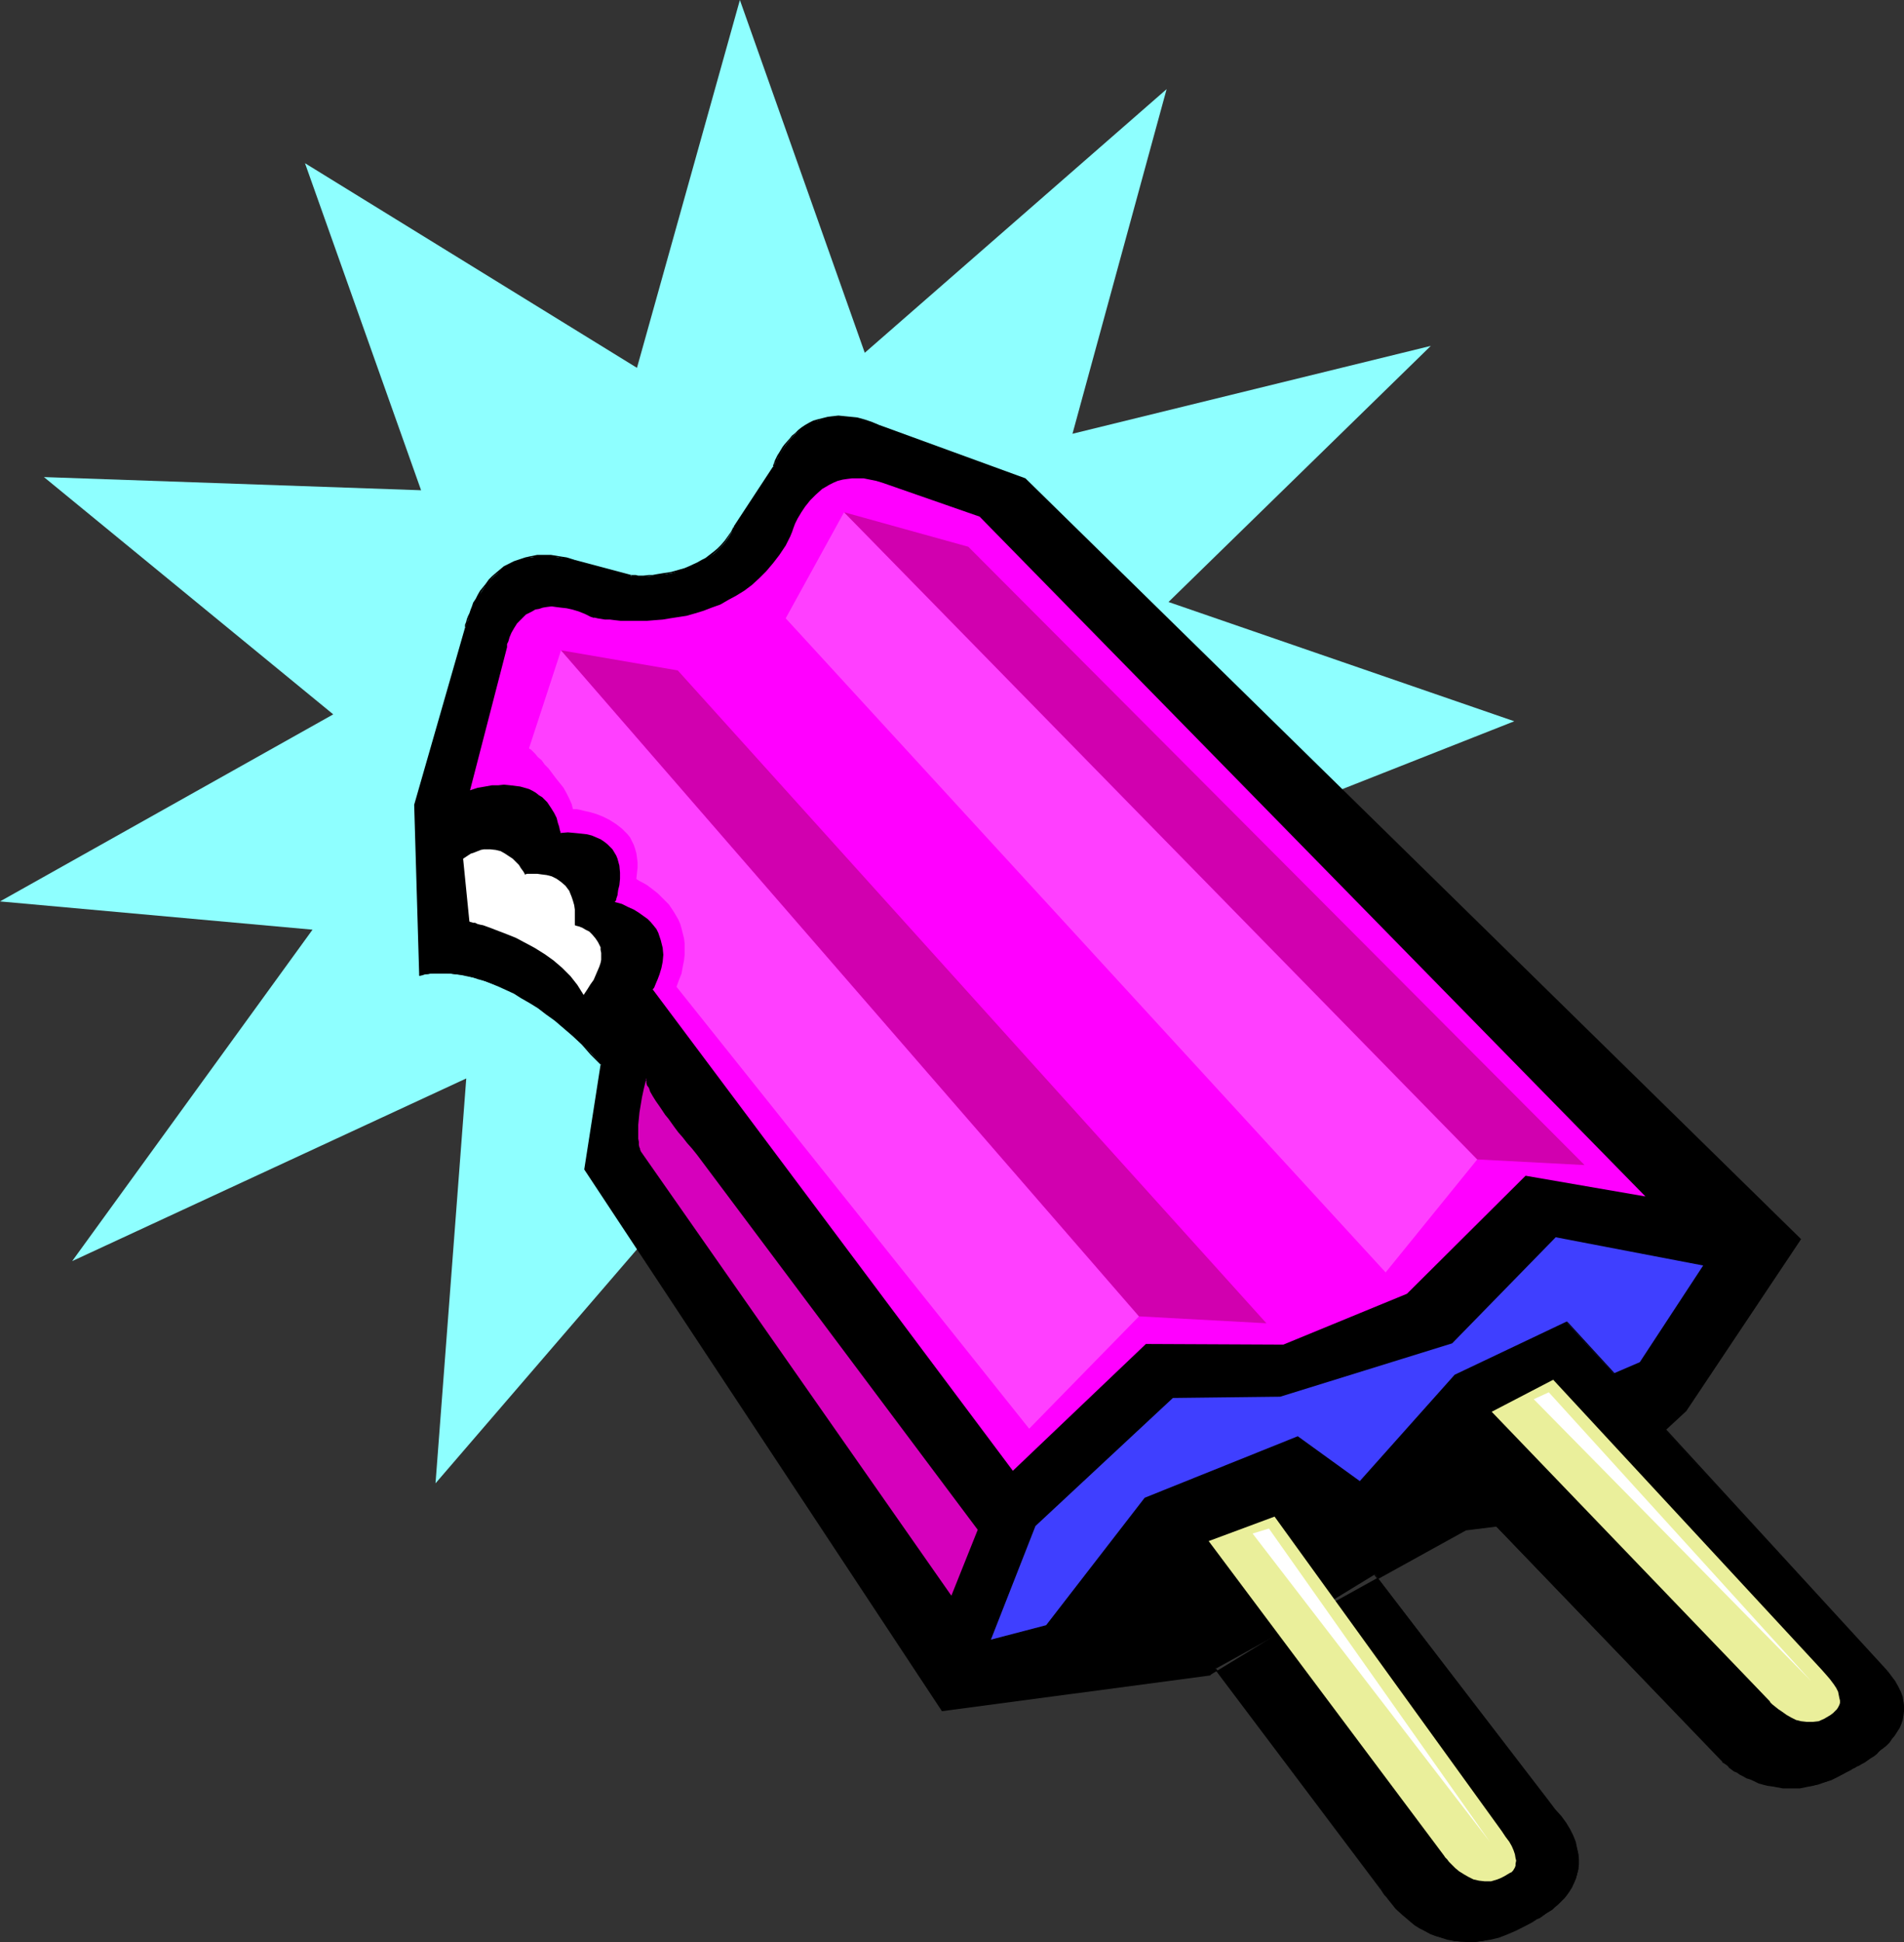 <?xml version="1.0" encoding="UTF-8" standalone="no"?>
<svg
   version="1.0"
   width="129.724mm"
   height="132.28mm"
   id="svg31"
   sodipodi:docname="Popsicle 4.wmf"
   xmlns:inkscape="http://www.inkscape.org/namespaces/inkscape"
   xmlns:sodipodi="http://sodipodi.sourceforge.net/DTD/sodipodi-0.dtd"
   xmlns="http://www.w3.org/2000/svg"
   xmlns:svg="http://www.w3.org/2000/svg">
  <rect width="100%" height="100%" fill="#333333" stroke="none"/>
  <sodipodi:namedview
     id="namedview31"
     pagecolor="#ffffff"
     bordercolor="#000000"
     borderopacity="0.25"
     inkscape:showpageshadow="2"
     inkscape:pageopacity="0.0"
     inkscape:pagecheckerboard="0"
     inkscape:deskcolor="#d1d1d1"
     inkscape:document-units="mm" />
  <defs
     id="defs1">
    <pattern
       id="WMFhbasepattern"
       patternUnits="userSpaceOnUse"
       width="6"
       height="6"
       x="0"
       y="0" />
  </defs>
  <path
     style="fill:#8effff;fill-opacity:1;fill-rule:evenodd;stroke:none"
     d="M 164.024,94.691 190.526,0 l 32.158,90.813 77.73,-67.867 -24.24,88.713 92.273,-22.622 -67.549,65.928 89.041,30.702 -87.264,34.419 42.178,67.706 -80.477,-12.604 -30.058,110.204 -46.056,-91.944 -76.114,88.389 7.918,-104.225 L 18.584,324.633 80.477,239.314 0,232.042 85.81,183.889 11.312,122.808 108.433,126.201 78.538,42.013 Z"
     id="path1" />
  <path
     style="fill:#000000;fill-opacity:1;fill-rule:evenodd;stroke:none"
     d="m 311.726,431.12 -69.003,9.049 -92.112,-139.128 4.202,-26.985 -2.424,-2.747 -2.424,-2.424 -2.424,-2.262 -2.262,-1.939 -2.262,-1.939 -2.262,-1.777 -2.101,-1.454 -2.101,-1.454 -2.101,-1.293 -2.101,-1.131 -1.939,-0.97 -1.778,-0.808 -1.939,-0.646 -1.778,-0.646 -1.616,-0.646 -1.616,-0.323 -1.616,-0.485 -1.293,-0.162 -1.454,-0.162 -1.293,-0.162 -1.131,-0.162 h -3.07 l -0.808,0.162 h -0.808 l -0.646,0.162 h -0.485 l -0.323,0.162 h -0.323 l -0.162,0.162 h -0.162 l -1.293,-43.952 13.09,-45.568 v 0 -0.323 l 0.162,-0.323 v -0.485 l 0.323,-0.485 0.162,-0.485 0.485,-1.616 0.646,-1.777 0.97,-1.777 1.293,-1.939 1.293,-1.939 1.778,-1.939 0.97,-0.808 0.97,-0.97 1.131,-0.808 1.131,-0.646 1.293,-0.646 1.454,-0.485 1.293,-0.485 1.616,-0.162 1.616,-0.323 h 1.616 1.939 l 1.778,0.323 2.101,0.323 2.101,0.485 14.544,4.04 h 0.162 0.323 2.586 1.616 l 1.778,-0.162 1.939,-0.323 2.101,-0.323 2.262,-0.646 2.262,-0.808 2.101,-0.97 2.262,-1.293 2.101,-1.454 0.97,-0.97 0.97,-0.97 0.808,-0.97 0.808,-1.131 0.808,-1.293 0.646,-1.293 10.181,-15.513 v 0 0 -0.162 l 0.162,-0.323 0.162,-0.323 0.323,-0.808 0.646,-1.293 0.808,-1.293 0.97,-1.454 1.131,-1.454 1.454,-1.454 1.616,-1.454 1.939,-1.131 1.131,-0.485 1.131,-0.323 1.293,-0.485 1.293,-0.323 h 1.293 l 1.454,-0.162 h 1.454 l 1.616,0.162 1.778,0.323 1.778,0.485 1.778,0.485 1.939,0.808 37.491,13.735 199.737,195.685 -29.411,44.114 -29.573,27.309 -27.149,3.393 -64.64,35.711 42.824,56.718 h 0.162 v 0.162 l 0.162,0.485 0.323,0.323 0.323,0.485 0.485,0.646 0.485,0.646 0.646,0.646 0.646,0.808 0.808,0.808 1.616,1.777 2.101,1.616 2.262,1.616 1.293,0.808 1.293,0.646 1.454,0.646 1.616,0.485 1.454,0.323 1.616,0.485 1.778,0.162 h 1.778 1.939 l 1.939,-0.162 1.939,-0.485 2.101,-0.485 2.101,-0.808 2.262,-0.97 2.262,-1.131 2.424,-1.293 v 0 l 0.162,-0.162 0.323,-0.162 0.485,-0.162 0.485,-0.323 0.485,-0.323 1.293,-0.808 1.454,-0.97 1.616,-1.454 1.454,-1.454 1.454,-1.777 0.485,-0.97 0.646,-1.131 0.485,-1.131 0.323,-1.131 0.323,-1.293 v -1.293 -1.131 -1.454 l -0.323,-1.454 -0.485,-1.616 -0.646,-1.616 -0.808,-1.616 -0.97,-1.616 -1.293,-1.777 -1.454,-1.777 -1.616,-1.939 -44.763,-58.657 z"
     id="path2" />
  <path
     style="fill:#000000;fill-opacity:1;fill-rule:evenodd;stroke:none"
     d="m 311.726,430.959 -69.003,9.049 0.162,0.162 -92.112,-139.29 v 0.162 l 4.202,-26.985 h -0.323 l -4.202,26.985 92.112,139.452 69.165,-9.211 z"
     id="path3" />
  <path
     style="fill:#000000;fill-opacity:1;fill-rule:evenodd;stroke:none"
     d="m 154.813,273.894 -2.586,-2.747 -2.262,-2.424 -2.262,-2.262 -2.262,-2.101 -2.424,-1.777 -2.262,-1.777 -2.101,-1.616 -2.101,-1.454 -2.101,-1.293 -2.101,-0.97 -1.939,-0.97 -1.939,-0.808 -1.778,-0.808 -1.778,-0.646 -1.616,-0.485 -1.616,-0.485 -1.616,-0.323 -1.454,-0.323 -1.293,-0.162 -1.293,-0.162 -2.424,-0.162 h -0.97 l -0.97,0.162 h -0.808 l -0.646,0.162 h -0.646 l -0.646,0.162 h -0.323 l -0.162,0.162 h -0.323 l -0.162,0.323 0.323,0.162 v -0.485 l 0.162,0.323 h -0.162 0.162 0.162 l 0.485,-0.162 0.485,-0.162 h 0.646 l 0.646,-0.162 h 0.808 0.97 0.97 2.424 l 1.293,0.162 1.293,0.162 1.454,0.323 1.616,0.323 1.454,0.485 1.778,0.485 1.616,0.646 1.939,0.808 1.778,0.808 2.101,0.97 1.778,1.131 2.262,1.293 2.101,1.293 2.101,1.616 2.262,1.616 2.262,1.939 2.262,1.939 2.424,2.262 2.262,2.585 2.586,2.585 z"
     id="path4" />
  <path
     style="fill:#000000;fill-opacity:1;fill-rule:evenodd;stroke:none"
     d="m 108.433,251.11 -1.454,-43.952 v 0.162 l 13.09,-45.73 h -0.323 l -13.09,45.568 1.293,43.952 z"
     id="path5" />
  <path
     style="fill:#000000;fill-opacity:1;fill-rule:evenodd;stroke:none"
     d="m 119.907,161.751 0.162,-0.162 v -0.323 -0.323 l 0.162,-0.485 0.162,-0.485 0.162,-0.485 0.323,-0.808 0.323,-0.646 0.323,-0.97 0.323,-0.97 0.485,-0.808 0.485,-0.97 0.646,-0.97 0.485,-0.97 0.646,-0.97 0.808,-0.97 0.808,-0.97 0.808,-0.97 0.97,-0.808 2.101,-1.616 2.424,-1.293 2.747,-0.97 1.454,-0.323 1.616,-0.162 h 3.555 l 1.939,0.162 1.939,0.485 2.262,0.485 v -0.323 l -2.101,-0.646 -2.101,-0.323 -1.939,-0.323 h -3.555 l -1.616,0.323 -1.454,0.323 -2.909,0.97 -2.586,1.293 -1.939,1.616 -1.131,0.97 -0.808,0.808 -0.808,1.131 -0.646,0.808 -0.808,0.97 -0.646,1.131 -0.485,0.97 -0.646,0.97 -0.323,0.97 -0.323,0.808 -0.323,0.97 -0.323,0.646 -0.323,0.808 -0.162,0.646 -0.162,0.485 -0.162,0.323 v 0.485 0.323 l 0.162,-0.162 z"
     id="path6" />
  <path
     style="fill:#000000;fill-opacity:1;fill-rule:evenodd;stroke:none"
     d="m 148.025,144.461 14.382,4.04 0.162,-0.485 -14.544,-3.878 z"
     id="path7" />
  <path
     style="fill:#000000;fill-opacity:1;fill-rule:evenodd;stroke:none"
     d="m 162.569,148.501 h 1.131 0.646 1.293 l 1.454,-0.162 h 0.97 0.808 l 0.97,-0.162 2.101,-0.485 1.131,-0.162 2.262,-0.485 1.131,-0.485 1.131,-0.323 2.101,-0.97 1.131,-0.646 1.131,-0.646 2.101,-1.616 0.97,-0.97 0.97,-0.97 0.808,-0.97 1.616,-2.424 0.97,-1.131 v -0.162 h -0.485 v -0.162 l -0.646,1.293 -1.616,2.262 -0.97,1.131 -0.97,0.97 -0.97,0.808 -2.101,1.616 -0.97,0.485 -1.131,0.646 -2.101,0.97 -1.131,0.485 -1.131,0.323 -2.262,0.646 -0.97,0.162 -1.131,0.162 -0.97,0.162 -0.97,0.162 -0.808,0.162 h -0.97 l -1.454,0.162 h -1.293 l -0.646,-0.162 h -1.131 z"
     id="path8" />
  <path
     style="fill:#000000;fill-opacity:1;fill-rule:evenodd;stroke:none"
     d="m 189.395,135.897 10.019,-15.513 -0.323,-0.323 -10.181,15.513 z"
     id="path9" />
  <path
     style="fill:#000000;fill-opacity:1;fill-rule:evenodd;stroke:none"
     d="m 199.253,120.384 0.162,-0.162 v -0.323 0 l 0.162,-0.485 0.162,-0.323 0.323,-0.646 0.162,-0.485 0.323,-0.485 0.485,-0.808 0.808,-1.293 0.485,-0.808 1.131,-1.454 0.646,-0.646 0.808,-0.808 0.808,-0.646 0.97,-0.646 0.808,-0.646 0.97,-0.485 1.131,-0.485 1.131,-0.485 1.131,-0.323 1.454,-0.323 1.131,-0.162 h 1.454 1.616 l 1.616,0.162 1.616,0.323 1.778,0.323 1.778,0.646 2.101,0.808 v -0.323 l -1.939,-0.808 -1.939,-0.646 -1.778,-0.485 -1.616,-0.162 -1.616,-0.162 -1.616,-0.162 -1.454,0.162 -1.293,0.162 -1.293,0.323 -1.293,0.323 -1.131,0.323 -0.97,0.485 -1.131,0.646 -0.97,0.646 -0.808,0.646 -0.808,0.808 -0.808,0.646 -0.646,0.808 -1.293,1.454 -0.485,0.646 -0.485,0.808 -0.485,0.808 -0.323,0.485 -0.323,0.646 -0.323,0.646 -0.162,0.485 -0.162,0.485 -0.162,0.323 v 0.162 0.323 l 0.162,-0.162 z"
     id="path10" />
  <path
     style="fill:#000000;fill-opacity:1;fill-rule:evenodd;stroke:none"
     d="m 226.401,109.719 37.491,13.735 v 0 l 199.576,195.685 v -0.323 l -29.411,44.275 -29.573,27.147 h 0.162 l -27.31,3.393 -64.64,35.873 42.824,56.879 0.323,-0.323 -42.824,-56.718 -0.162,0.323 64.64,-35.711 v 0 l 27.149,-3.393 29.573,-27.309 29.573,-44.275 -199.737,-195.846 -37.653,-13.735 z"
     id="path11" />
  <path
     style="fill:#000000;fill-opacity:1;fill-rule:evenodd;stroke:none"
     d="m 355.681,486.384 -0.162,-0.162 v 0.162 l 0.323,0.485 0.323,0.485 0.323,0.485 0.485,0.485 0.485,0.646 0.646,0.808 0.646,0.808 0.646,0.808 1.778,1.616 0.97,0.808 1.131,0.97 0.97,0.808 1.293,0.808 1.293,0.646 1.454,0.808 1.293,0.485 1.616,0.485 1.454,0.485 1.778,0.323 1.778,0.162 1.778,0.162 h 1.778 l 1.939,-0.323 2.101,-0.323 2.101,-0.485 2.101,-0.808 2.262,-0.97 2.262,-1.131 2.424,-1.293 v 0 l -0.162,-0.323 v 0 l -2.424,1.293 -2.262,1.131 -2.262,0.808 -2.101,0.808 -2.101,0.485 -1.939,0.485 -1.939,0.162 -1.778,0.162 -1.778,-0.162 -1.778,-0.162 -1.616,-0.323 -1.616,-0.485 -1.454,-0.485 -1.454,-0.646 -1.293,-0.646 -1.293,-0.646 -1.131,-0.808 -1.131,-0.808 -0.97,-0.808 -0.97,-0.808 -1.778,-1.777 -0.808,-0.808 -0.646,-0.808 -0.646,-0.646 -0.485,-0.646 -0.323,-0.646 -0.485,-0.485 -0.162,-0.323 -0.162,-0.323 -0.162,-0.323 h -0.162 z"
     id="path12" />
  <path
     style="fill:#000000;fill-opacity:1;fill-rule:evenodd;stroke:none"
     d="m 394.95,494.625 0.162,-0.162 h -0.162 0.162 l 0.323,-0.162 0.323,-0.323 0.646,-0.162 0.485,-0.323 0.646,-0.485 0.646,-0.485 1.616,-0.97 0.646,-0.646 0.808,-0.646 0.808,-0.808 0.808,-0.808 0.646,-0.808 0.646,-0.97 0.646,-0.97 0.485,-1.131 0.485,-1.131 0.323,-1.131 0.323,-1.293 0.162,-1.293 v -1.293 l -0.162,-1.454 -0.323,-1.454 -0.323,-1.616 -0.646,-1.616 -0.808,-1.616 -0.97,-1.616 -1.293,-1.777 -1.616,-1.777 -1.454,-1.939 -0.323,0.323 1.616,1.777 1.454,1.777 1.131,1.777 0.97,1.616 0.97,1.616 0.485,1.616 0.485,1.454 0.323,1.454 0.162,1.454 -0.162,1.293 v 1.293 l -0.323,1.131 -0.323,1.293 -0.485,0.97 -0.485,1.131 -0.485,0.97 -0.808,0.808 -0.646,0.97 -0.808,0.646 -0.646,0.808 -0.808,0.646 -0.808,0.646 -1.454,1.131 -0.646,0.323 -0.646,0.485 -0.485,0.323 -0.646,0.162 -0.323,0.323 h -0.323 l -0.162,0.162 -0.162,0.323 0.323,-0.162 z"
     id="path13" />
  <path
     style="fill:#000000;fill-opacity:1;fill-rule:evenodd;stroke:none"
     d="m 398.99,463.761 -44.925,-58.495 -0.162,0.162 44.763,58.657 z"
     id="path14" />
  <path
     style="fill:#3f3fff;fill-opacity:1;fill-rule:evenodd;stroke:none"
     d="m 438.582,325.764 -16.322,24.885 -71.75,30.864 -16.322,-11.796 -39.43,15.836 -25.371,32.803 -14.221,3.717 11.474,-29.248 35.39,-32.964 27.634,-0.323 44.278,-13.735 26.664,-27.309 z"
     id="path15" />
  <path
     style="fill:#d600bc;fill-opacity:1;fill-rule:evenodd;stroke:none"
     d="m 251.773,393.793 -6.787,16.967 -79.992,-114.405 v -0.162 l -0.162,-0.162 v -0.323 l -0.162,-0.323 -0.162,-0.646 v -0.808 l -0.162,-0.808 v -0.97 -1.293 -1.293 l 0.162,-1.616 0.162,-1.616 0.323,-1.939 0.323,-1.939 0.485,-2.262 0.646,-2.585 -0.162,0.162 v 0.162 l 0.162,0.323 v 0.485 l 0.162,0.646 0.485,0.646 0.323,0.97 0.646,1.131 0.808,1.293 1.131,1.616 0.646,0.97 0.646,0.97 0.808,0.97 0.808,1.131 0.808,1.131 0.97,1.293 1.131,1.293 1.131,1.454 1.293,1.454 1.293,1.616 z"
     id="path16" />
  <path
     style="fill:#eaef9b;fill-opacity:1;fill-rule:evenodd;stroke:none"
     d="m 328.209,390.4 -16.968,6.302 60.6,80.956 v 0 l 0.323,0.485 0.485,0.485 0.485,0.646 0.808,0.808 0.808,0.808 0.97,0.808 1.293,0.808 1.131,0.646 1.293,0.646 1.454,0.323 1.454,0.162 h 1.616 l 1.616,-0.485 0.808,-0.323 0.97,-0.485 0.808,-0.485 0.808,-0.485 h 0.162 l 0.162,-0.162 0.323,-0.323 0.485,-0.808 0.162,-0.485 v -0.485 l 0.162,-0.808 -0.162,-0.646 -0.162,-0.97 -0.323,-0.97 -0.485,-1.131 -0.646,-1.131 -0.97,-1.293 -0.97,-1.454 z"
     id="path17" />
  <path
     style="fill:#ff00ff;fill-opacity:1;fill-rule:evenodd;stroke:none"
     d="m 252.257,132.988 -25.048,-8.726 -1.616,-0.485 -1.616,-0.323 -1.616,-0.323 h -1.454 -1.454 l -1.293,0.162 -1.131,0.162 -1.293,0.323 -1.131,0.485 -0.97,0.485 -1.939,1.131 -1.616,1.454 -1.454,1.454 -1.293,1.616 -0.97,1.454 -0.97,1.616 -0.646,1.293 -0.485,1.293 -0.323,0.97 -0.162,0.323 v 0.162 l -0.162,0.162 v 0.162 l -1.293,2.585 -1.616,2.424 -1.616,2.101 -1.778,2.101 -1.778,1.777 -1.939,1.777 -1.939,1.454 -2.101,1.293 -2.101,1.131 -1.939,1.131 -2.262,0.808 -2.101,0.808 -2.101,0.646 -2.262,0.646 -2.101,0.323 -2.101,0.323 -1.939,0.323 -2.101,0.162 -1.939,0.162 h -1.778 -3.555 -1.454 l -1.454,-0.162 -1.293,-0.162 h -1.293 l -0.97,-0.162 -0.97,-0.162 -0.646,-0.162 h -0.485 l -0.323,-0.162 h -0.162 l -1.616,-0.808 -1.616,-0.646 -1.616,-0.485 -1.454,-0.323 -1.454,-0.162 -1.293,-0.162 -1.131,-0.162 -1.293,0.162 -0.97,0.162 -0.97,0.323 -0.97,0.162 -0.808,0.485 -1.616,0.808 -1.131,1.131 -1.131,1.131 -0.808,1.293 -0.646,1.131 -0.485,1.131 -0.323,1.131 -0.323,0.646 v 0.646 0 0.162 l -9.534,36.842 1.939,-0.646 1.939,-0.323 1.778,-0.323 h 1.616 l 1.454,-0.162 1.616,0.162 1.293,0.162 1.293,0.162 1.131,0.323 1.131,0.323 0.97,0.485 0.808,0.485 0.808,0.646 0.808,0.485 1.293,1.293 0.97,1.454 0.808,1.293 0.646,1.293 0.323,1.293 0.323,0.97 0.162,0.808 0.162,0.485 v 0.323 l 1.939,-0.162 1.778,0.162 1.616,0.162 1.454,0.162 1.293,0.323 1.131,0.485 1.131,0.485 0.97,0.646 0.808,0.646 0.646,0.646 0.646,0.646 0.485,0.808 0.485,0.808 0.323,0.808 0.485,1.777 0.162,1.777 v 1.616 l -0.162,1.616 -0.323,1.293 -0.162,1.293 -0.323,0.97 v 0.323 l -0.162,0.162 -0.162,0.162 v 0.162 l 1.778,0.485 1.616,0.808 1.454,0.646 1.293,0.808 1.131,0.808 1.131,0.808 0.808,0.808 0.808,0.97 0.646,0.808 0.485,0.97 0.323,0.97 0.323,0.97 0.485,1.939 0.162,1.777 -0.162,1.777 -0.323,1.616 -0.485,1.616 -0.485,1.293 -0.485,1.131 -0.323,0.808 -0.162,0.323 -0.162,0.162 -0.162,0.162 v 0 l 92.758,123.939 34.259,-32.641 35.39,0.162 31.835,-13.089 30.542,-30.379 30.866,5.332 z"
     id="path18" />
  <path
     style="fill:#ffffff;fill-opacity:1;fill-rule:evenodd;stroke:none"
     d="m 383.638,474.103 -56.883,-80.633 -4.202,1.293 z"
     id="path19" />
  <path
     style="fill:#ffffff;fill-opacity:1;fill-rule:evenodd;stroke:none"
     d="m 150.288,256.119 -0.808,-1.293 -0.808,-1.293 -1.778,-2.262 -2.101,-2.101 -2.262,-1.939 -2.262,-1.616 -2.586,-1.616 -2.424,-1.293 -2.424,-1.293 -2.424,-0.97 -2.101,-0.808 -2.101,-0.808 -1.778,-0.646 -0.808,-0.162 -0.646,-0.162 -0.646,-0.323 h -0.485 l -0.485,-0.162 h -0.162 l -0.323,-0.162 v 0 l -1.616,-16.159 0.97,-0.646 0.97,-0.646 0.97,-0.323 0.808,-0.323 0.808,-0.323 0.808,-0.162 h 1.616 l 1.454,0.162 1.293,0.323 1.131,0.646 0.97,0.646 0.97,0.646 0.808,0.808 0.808,0.808 0.485,0.808 0.485,0.646 0.323,0.485 0.162,0.323 v 0.162 h 0.162 l 0.485,-0.162 h 0.646 1.939 l 1.131,0.162 1.293,0.162 1.293,0.323 1.293,0.646 1.131,0.808 1.131,0.97 0.485,0.646 0.485,0.646 0.323,0.808 0.323,0.808 0.323,0.97 0.323,1.131 0.162,1.131 v 1.131 1.454 1.293 0.162 l 0.485,0.162 0.646,0.162 0.808,0.323 0.808,0.485 0.97,0.485 0.808,0.808 0.808,0.97 0.646,0.97 0.646,1.293 v 0.646 l 0.162,0.808 v 0.808 0.97 l -0.162,0.808 -0.323,0.97 -0.485,1.131 -0.485,1.131 -0.485,1.131 -0.808,1.131 -0.808,1.293 z"
     id="path20" />
  <path
     style="fill:#ff3fff;fill-opacity:1;fill-rule:evenodd;stroke:none"
     d="m 144.47,167.406 -8.242,25.208 0.162,0.162 0.323,0.162 0.485,0.485 0.646,0.646 0.646,0.808 0.97,0.808 0.808,1.131 0.97,0.97 1.939,2.585 1.939,2.424 0.808,1.454 0.646,1.293 0.646,1.454 0.323,1.293 h 0.323 0.162 0.485 l 0.808,0.162 1.293,0.323 1.454,0.323 1.616,0.485 1.616,0.646 1.616,0.808 1.778,1.131 1.454,1.131 1.454,1.454 0.646,0.808 0.485,0.97 0.485,0.97 0.323,0.97 0.323,1.131 0.162,1.131 0.162,1.293 v 1.293 l -0.162,1.454 -0.162,1.454 v 0 l 0.162,0.162 0.323,0.162 0.162,0.162 0.97,0.485 1.131,0.646 1.293,0.97 1.454,1.131 1.454,1.454 1.454,1.454 1.293,1.939 1.131,1.939 0.485,1.131 0.323,1.131 0.323,1.293 0.323,1.293 0.162,1.293 v 1.454 1.454 l -0.162,1.454 -0.323,1.616 -0.323,1.777 -0.646,1.616 -0.646,1.777 90.819,113.759 28.28,-28.924 z"
     id="path21" />
  <path
     style="fill:#ff3fff;fill-opacity:1;fill-rule:evenodd;stroke:none"
     d="m 217.352,131.857 -15.029,27.309 154.489,168.376 23.594,-29.086 z"
     id="path22" />
  <path
     style="fill:#d100af;fill-opacity:1;fill-rule:evenodd;stroke:none"
     d="m 144.47,167.406 148.833,171.446 32.805,1.777 L 174.528,172.577 Z"
     id="path23" />
  <path
     style="fill:#d100af;fill-opacity:1;fill-rule:evenodd;stroke:none"
     d="M 217.352,131.857 380.406,298.455 408.04,299.91 249.349,140.744 Z"
     id="path24" />
  <path
     style="fill:#000000;fill-opacity:1;fill-rule:evenodd;stroke:none"
     d="m 403.515,340.469 82.416,89.844 v 0 l 1.131,1.454 0.97,1.293 0.808,1.293 0.485,1.293 0.485,1.293 0.323,1.131 0.162,1.293 -0.162,1.131 v 1.131 l -0.323,1.131 -0.323,0.97 -0.485,1.131 -1.131,1.939 -1.454,1.616 -1.616,1.616 -1.616,1.454 -1.616,1.131 -1.454,0.97 -1.293,0.808 -0.646,0.323 -0.808,0.485 h -0.323 l -0.162,0.162 h -0.162 l -1.778,1.131 -1.616,0.808 -1.778,0.808 -1.616,0.646 -1.778,0.485 -1.454,0.485 -1.616,0.162 -1.454,0.323 h -1.616 -1.454 -1.293 l -1.293,-0.162 -2.586,-0.485 -2.424,-0.646 -2.101,-0.808 -1.778,-0.97 -1.616,-0.808 -1.454,-0.97 -1.131,-0.808 -0.323,-0.323 -0.323,-0.323 -0.323,-0.162 -0.162,-0.162 -0.162,-0.162 v 0 l -72.235,-74.977 -25.533,7.918 28.926,-32.318 z"
     id="path25" />
  <path
     style="fill:#000000;fill-opacity:1;fill-rule:evenodd;stroke:none"
     d="m 403.515,340.469 82.254,89.844 0.323,-0.162 -82.416,-89.844 z"
     id="path26" />
  <path
     style="fill:#000000;fill-opacity:1;fill-rule:evenodd;stroke:none"
     d="m 485.769,430.474 1.131,1.293 0.808,1.293 0.808,1.293 0.646,1.293 0.485,1.293 0.162,1.131 0.162,1.293 v 1.131 l -0.162,1.131 -0.162,0.97 -0.485,0.97 -0.485,1.131 -0.485,0.97 -0.485,0.808 -0.808,0.97 -0.646,0.808 -0.808,0.808 -0.808,0.808 -0.808,0.646 -0.808,0.646 -0.808,0.646 -0.808,0.646 -1.454,0.808 -0.646,0.485 -0.646,0.323 -0.646,0.323 -0.485,0.323 -0.323,0.162 -0.323,0.162 -0.323,0.162 v 0.162 l 0.323,0.162 v -0.323 0.162 0 h 0.162 l 0.323,-0.162 0.323,-0.162 0.485,-0.323 0.485,-0.162 0.808,-0.485 0.646,-0.323 1.616,-1.131 0.808,-0.485 0.808,-0.646 0.646,-0.808 0.97,-0.646 0.808,-0.646 0.808,-0.808 0.646,-0.97 0.646,-0.808 0.646,-0.97 0.646,-0.97 0.485,-1.131 0.323,-0.97 0.162,-1.131 0.162,-1.131 v -1.131 l -0.162,-1.293 -0.162,-1.293 -0.485,-1.293 -0.646,-1.293 -0.808,-1.454 -0.97,-1.293 -0.97,-1.293 z"
     id="path27" />
  <path
     style="fill:#000000;fill-opacity:1;fill-rule:evenodd;stroke:none"
     d="m 476.558,455.197 h 0.162 l -1.939,0.97 -1.778,0.97 -1.616,0.646 -1.616,0.646 -1.778,0.646 -1.616,0.323 -1.454,0.323 -1.454,0.162 -1.454,0.162 h -1.454 l -1.454,-0.162 -2.586,-0.323 -1.131,-0.162 -1.293,-0.485 -1.131,-0.323 -1.131,-0.323 -0.97,-0.485 -0.97,-0.485 -0.808,-0.323 -0.808,-0.485 -0.808,-0.485 -0.808,-0.485 -1.131,-0.808 -0.485,-0.323 -0.485,-0.323 -0.323,-0.323 -0.323,-0.323 -0.323,-0.162 v 0.323 -0.323 l -0.162,0.162 0.162,0.323 0.323,0.162 0.485,0.323 0.485,0.323 0.323,0.485 1.293,0.97 0.808,0.323 0.646,0.485 0.97,0.485 0.808,0.485 1.131,0.323 0.97,0.485 0.97,0.485 1.131,0.323 1.293,0.323 1.293,0.162 2.586,0.485 h 1.454 1.454 1.454 l 1.616,-0.323 1.454,-0.323 1.616,-0.323 1.778,-0.646 1.616,-0.485 1.616,-0.808 1.778,-0.97 1.939,-0.97 v 0 z"
     id="path28" />
  <path
     style="fill:#000000;fill-opacity:1;fill-rule:evenodd;stroke:none"
     d="m 443.591,453.258 -72.074,-75.139 -25.856,8.079 0.162,0.323 28.926,-32.318 v 0 l 28.926,-13.573 -0.162,-0.485 -28.926,13.735 -29.411,32.964 26.341,-8.241 -0.162,-0.162 72.074,74.977 z"
     id="path29" />
  <path
     style="fill:#eaef9b;fill-opacity:1;fill-rule:evenodd;stroke:none"
     d="m 399.96,355.173 -15.837,8.241 71.427,74.331 0.162,0.162 0.162,0.323 0.485,0.485 0.808,0.646 0.808,0.646 0.97,0.646 1.131,0.808 1.131,0.646 1.293,0.646 1.293,0.323 1.454,0.162 h 1.616 l 1.454,-0.162 1.454,-0.646 0.808,-0.485 0.808,-0.485 0.646,-0.485 0.808,-0.808 0.162,-0.162 0.323,-0.485 0.323,-0.646 0.162,-0.485 v -0.646 l -0.162,-0.646 -0.162,-0.808 -0.162,-0.808 -0.485,-0.97 -0.646,-0.97 -0.97,-1.293 -0.97,-1.131 -1.293,-1.454 z"
     id="path30" />
  <path
     style="fill:#ffffff;fill-opacity:1;fill-rule:evenodd;stroke:none"
     d="m 466.377,432.736 -67.549,-74.331 -3.878,1.777 z"
     id="path31" />
</svg>
